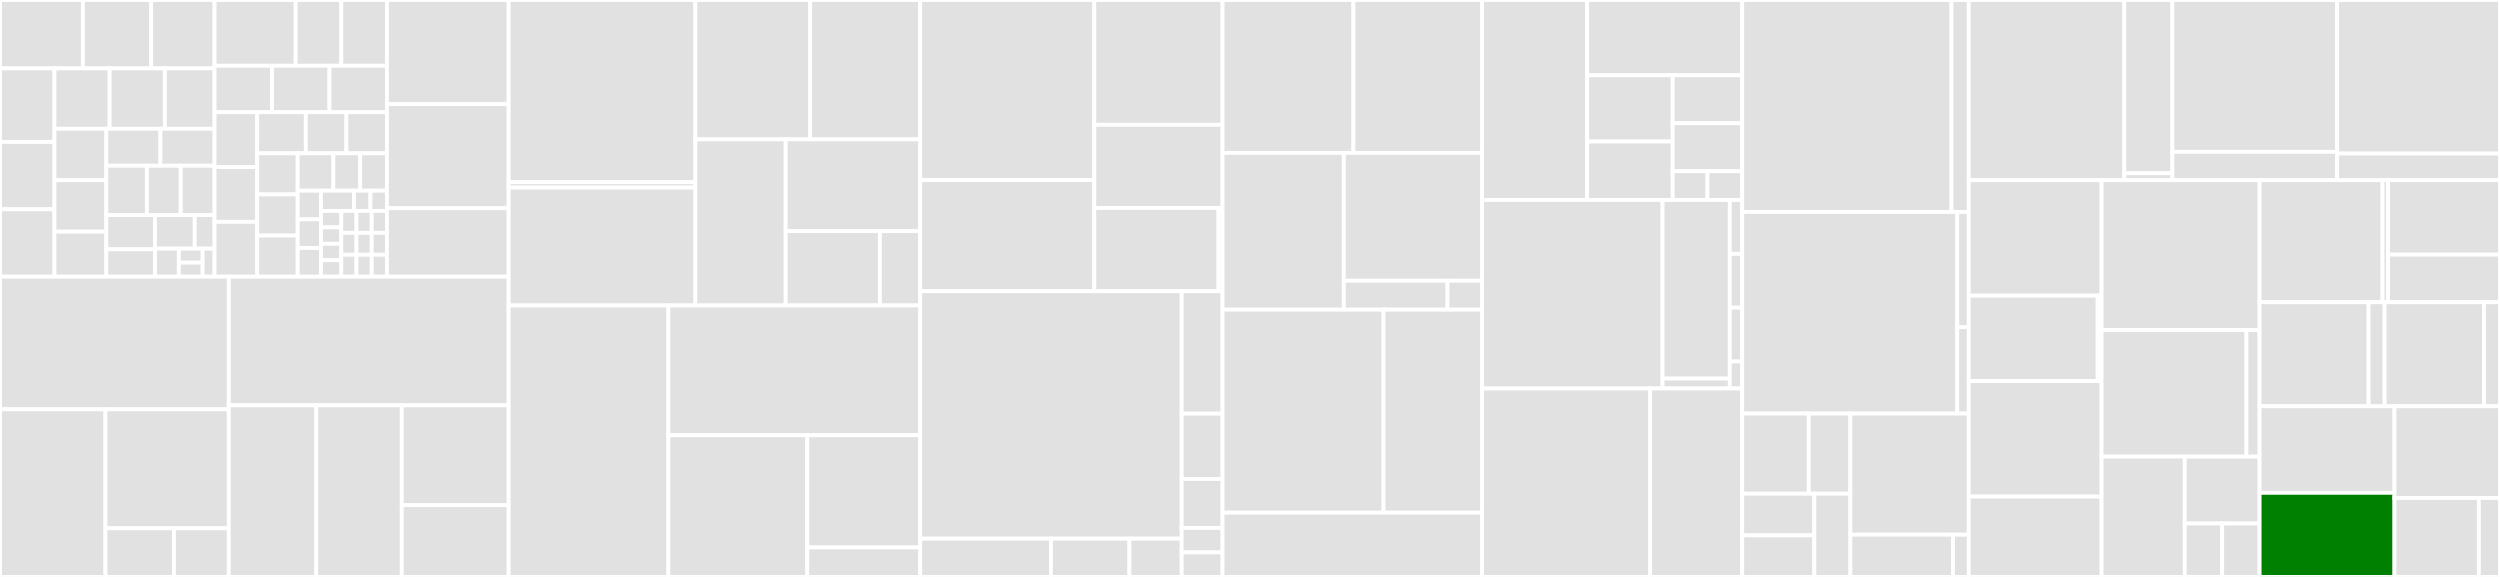 <svg baseProfile="full" width="650" height="150" viewBox="0 0 650 150" version="1.1"
xmlns="http://www.w3.org/2000/svg" xmlns:ev="http://www.w3.org/2001/xml-events"
xmlns:xlink="http://www.w3.org/1999/xlink">

<rect x="0" y="0" width="650" height="150" fill="#333333" stroke="none"/>

<style>rect.s{mask:url(#mask);}</style>
<defs>
  <pattern id="white" width="4" height="4" patternUnits="userSpaceOnUse" patternTransform="rotate(45)">
    <rect width="2" height="2" transform="translate(0,0)" fill="white"></rect>
  </pattern>
  <mask id="mask">
    <rect x="0" y="0" width="100%" height="100%" fill="url(#white)"></rect>
  </mask>
</defs>

<rect x="0" y="0" width="21.553" height="17.781" fill="#e1e1e1" stroke="white" stroke-width="1" class=" tooltipped" data-content="webdriverio/src/commands/browser/debug.js"><title>webdriverio/src/commands/browser/debug.js</title></rect>
<rect x="21.553" y="0" width="17.75" height="17.781" fill="#e1e1e1" stroke="white" stroke-width="1" class=" tooltipped" data-content="webdriverio/src/commands/browser/waitUntil.js"><title>webdriverio/src/commands/browser/waitUntil.js</title></rect>
<rect x="39.303" y="0" width="16.482" height="17.781" fill="#e1e1e1" stroke="white" stroke-width="1" class=" tooltipped" data-content="webdriverio/src/commands/browser/keys.js"><title>webdriverio/src/commands/browser/keys.js</title></rect>
<rect x="0" y="17.781" width="14.154" height="19.112" fill="#e1e1e1" stroke="white" stroke-width="1" class=" tooltipped" data-content="webdriverio/src/commands/browser/switchWindow.js"><title>webdriverio/src/commands/browser/switchWindow.js</title></rect>
<rect x="0" y="36.893" width="14.154" height="17.519" fill="#e1e1e1" stroke="white" stroke-width="1" class=" tooltipped" data-content="webdriverio/src/commands/browser/uploadFile.js"><title>webdriverio/src/commands/browser/uploadFile.js</title></rect>
<rect x="0" y="54.412" width="14.154" height="17.519" fill="#e1e1e1" stroke="white" stroke-width="1" class=" tooltipped" data-content="webdriverio/src/commands/browser/setTimeout.js"><title>webdriverio/src/commands/browser/setTimeout.js</title></rect>
<rect x="14.154" y="17.781" width="14.355" height="15.704" fill="#e1e1e1" stroke="white" stroke-width="1" class=" tooltipped" data-content="webdriverio/src/commands/browser/setWindowSize.js"><title>webdriverio/src/commands/browser/setWindowSize.js</title></rect>
<rect x="28.51" y="17.781" width="14.355" height="15.704" fill="#e1e1e1" stroke="white" stroke-width="1" class=" tooltipped" data-content="webdriverio/src/commands/browser/reloadSession.js"><title>webdriverio/src/commands/browser/reloadSession.js</title></rect>
<rect x="42.865" y="17.781" width="12.92" height="15.704" fill="#e1e1e1" stroke="white" stroke-width="1" class=" tooltipped" data-content="webdriverio/src/commands/browser/newWindow.js"><title>webdriverio/src/commands/browser/newWindow.js</title></rect>
<rect x="14.154" y="33.485" width="13.486" height="13.373" fill="#e1e1e1" stroke="white" stroke-width="1" class=" tooltipped" data-content="webdriverio/src/commands/browser/saveRecordingScreen.js"><title>webdriverio/src/commands/browser/saveRecordingScreen.js</title></rect>
<rect x="14.154" y="46.858" width="13.486" height="13.373" fill="#e1e1e1" stroke="white" stroke-width="1" class=" tooltipped" data-content="webdriverio/src/commands/browser/saveScreenshot.js"><title>webdriverio/src/commands/browser/saveScreenshot.js</title></rect>
<rect x="14.154" y="60.231" width="13.486" height="11.701" fill="#e1e1e1" stroke="white" stroke-width="1" class=" tooltipped" data-content="webdriverio/src/commands/browser/getCookies.js"><title>webdriverio/src/commands/browser/getCookies.js</title></rect>
<rect x="27.64" y="33.485" width="14.072" height="9.612" fill="#e1e1e1" stroke="white" stroke-width="1" class=" tooltipped" data-content="webdriverio/src/commands/browser/execute.js"><title>webdriverio/src/commands/browser/execute.js</title></rect>
<rect x="41.713" y="33.485" width="14.072" height="9.612" fill="#e1e1e1" stroke="white" stroke-width="1" class=" tooltipped" data-content="webdriverio/src/commands/browser/executeAsync.js"><title>webdriverio/src/commands/browser/executeAsync.js</title></rect>
<rect x="27.64" y="43.096" width="10.554" height="12.816" fill="#e1e1e1" stroke="white" stroke-width="1" class=" tooltipped" data-content="webdriverio/src/commands/browser/deleteCookies.js"><title>webdriverio/src/commands/browser/deleteCookies.js</title></rect>
<rect x="38.195" y="43.096" width="8.795" height="12.816" fill="#e1e1e1" stroke="white" stroke-width="1" class=" tooltipped" data-content="webdriverio/src/commands/browser/url.js"><title>webdriverio/src/commands/browser/url.js</title></rect>
<rect x="46.99" y="43.096" width="8.795" height="12.816" fill="#e1e1e1" stroke="white" stroke-width="1" class=" tooltipped" data-content="webdriverio/src/commands/browser/react$$.js"><title>webdriverio/src/commands/browser/react$$.js</title></rect>
<rect x="27.64" y="55.912" width="12.665" height="8.9" fill="#e1e1e1" stroke="white" stroke-width="1" class=" tooltipped" data-content="webdriverio/src/commands/browser/react$.js"><title>webdriverio/src/commands/browser/react$.js</title></rect>
<rect x="27.64" y="64.812" width="12.665" height="7.12" fill="#e1e1e1" stroke="white" stroke-width="1" class=" tooltipped" data-content="webdriverio/src/commands/browser/setCookies.js"><title>webdriverio/src/commands/browser/setCookies.js</title></rect>
<rect x="40.305" y="55.912" width="10.32" height="8.738" fill="#e1e1e1" stroke="white" stroke-width="1" class=" tooltipped" data-content="webdriverio/src/commands/browser/getWindowSize.js"><title>webdriverio/src/commands/browser/getWindowSize.js</title></rect>
<rect x="50.625" y="55.912" width="5.16" height="8.738" fill="#e1e1e1" stroke="white" stroke-width="1" class=" tooltipped" data-content="webdriverio/src/commands/browser/$$.js"><title>webdriverio/src/commands/browser/$$.js</title></rect>
<rect x="40.305" y="64.65" width="6.192" height="7.282" fill="#e1e1e1" stroke="white" stroke-width="1" class=" tooltipped" data-content="webdriverio/src/commands/browser/$.js"><title>webdriverio/src/commands/browser/$.js</title></rect>
<rect x="46.497" y="64.65" width="6.192" height="3.641" fill="#e1e1e1" stroke="white" stroke-width="1" class=" tooltipped" data-content="webdriverio/src/commands/browser/pause.js"><title>webdriverio/src/commands/browser/pause.js</title></rect>
<rect x="46.497" y="68.291" width="6.192" height="3.641" fill="#e1e1e1" stroke="white" stroke-width="1" class=" tooltipped" data-content="webdriverio/src/commands/browser/call.js"><title>webdriverio/src/commands/browser/call.js</title></rect>
<rect x="52.689" y="64.65" width="3.096" height="7.282" fill="#e1e1e1" stroke="white" stroke-width="1" class=" tooltipped" data-content="webdriverio/src/commands/browser/touchAction.js"><title>webdriverio/src/commands/browser/touchAction.js</title></rect>
<rect x="55.785" y="0" width="21.09" height="17.103" fill="#e1e1e1" stroke="white" stroke-width="1" class=" tooltipped" data-content="webdriverio/src/commands/element/dragAndDrop.js"><title>webdriverio/src/commands/element/dragAndDrop.js</title></rect>
<rect x="76.875" y="0" width="11.863" height="17.103" fill="#e1e1e1" stroke="white" stroke-width="1" class=" tooltipped" data-content="webdriverio/src/commands/element/getLocation.js"><title>webdriverio/src/commands/element/getLocation.js</title></rect>
<rect x="88.738" y="0" width="11.863" height="17.103" fill="#e1e1e1" stroke="white" stroke-width="1" class=" tooltipped" data-content="webdriverio/src/commands/element/waitForEnabled.js"><title>webdriverio/src/commands/element/waitForEnabled.js</title></rect>
<rect x="55.785" y="17.103" width="14.939" height="12.072" fill="#e1e1e1" stroke="white" stroke-width="1" class=" tooltipped" data-content="webdriverio/src/commands/element/selectByVisibleText.js"><title>webdriverio/src/commands/element/selectByVisibleText.js</title></rect>
<rect x="70.724" y="17.103" width="14.939" height="12.072" fill="#e1e1e1" stroke="white" stroke-width="1" class=" tooltipped" data-content="webdriverio/src/commands/element/selectByIndex.js"><title>webdriverio/src/commands/element/selectByIndex.js</title></rect>
<rect x="85.662" y="17.103" width="14.939" height="12.072" fill="#e1e1e1" stroke="white" stroke-width="1" class=" tooltipped" data-content="webdriverio/src/commands/element/saveScreenshot.js"><title>webdriverio/src/commands/element/saveScreenshot.js</title></rect>
<rect x="55.785" y="29.175" width="11.072" height="14.252" fill="#e1e1e1" stroke="white" stroke-width="1" class=" tooltipped" data-content="webdriverio/src/commands/element/getSize.js"><title>webdriverio/src/commands/element/getSize.js</title></rect>
<rect x="55.785" y="43.427" width="11.072" height="14.252" fill="#e1e1e1" stroke="white" stroke-width="1" class=" tooltipped" data-content="webdriverio/src/commands/element/moveTo.js"><title>webdriverio/src/commands/element/moveTo.js</title></rect>
<rect x="55.785" y="57.68" width="11.072" height="14.252" fill="#e1e1e1" stroke="white" stroke-width="1" class=" tooltipped" data-content="webdriverio/src/commands/element/isDisplayed.js"><title>webdriverio/src/commands/element/isDisplayed.js</title></rect>
<rect x="66.857" y="29.175" width="12.654" height="10.689" fill="#e1e1e1" stroke="white" stroke-width="1" class=" tooltipped" data-content="webdriverio/src/commands/element/waitForExist.js"><title>webdriverio/src/commands/element/waitForExist.js</title></rect>
<rect x="79.511" y="29.175" width="10.545" height="10.689" fill="#e1e1e1" stroke="white" stroke-width="1" class=" tooltipped" data-content="webdriverio/src/commands/element/doubleClick.js"><title>webdriverio/src/commands/element/doubleClick.js</title></rect>
<rect x="90.056" y="29.175" width="10.545" height="10.689" fill="#e1e1e1" stroke="white" stroke-width="1" class=" tooltipped" data-content="webdriverio/src/commands/element/waitForDisplayed.js"><title>webdriverio/src/commands/element/waitForDisplayed.js</title></rect>
<rect x="66.857" y="39.864" width="10.545" height="10.689" fill="#e1e1e1" stroke="white" stroke-width="1" class=" tooltipped" data-content="webdriverio/src/commands/element/addValue.js"><title>webdriverio/src/commands/element/addValue.js</title></rect>
<rect x="66.857" y="50.553" width="10.545" height="10.689" fill="#e1e1e1" stroke="white" stroke-width="1" class=" tooltipped" data-content="webdriverio/src/commands/element/react$$.js"><title>webdriverio/src/commands/element/react$$.js</title></rect>
<rect x="66.857" y="61.243" width="10.545" height="10.689" fill="#e1e1e1" stroke="white" stroke-width="1" class=" tooltipped" data-content="webdriverio/src/commands/element/react$.js"><title>webdriverio/src/commands/element/react$.js</title></rect>
<rect x="77.402" y="39.864" width="9.28" height="9.717" fill="#e1e1e1" stroke="white" stroke-width="1" class=" tooltipped" data-content="webdriverio/src/commands/element/selectByAttribute.js"><title>webdriverio/src/commands/element/selectByAttribute.js</title></rect>
<rect x="86.682" y="39.864" width="6.96" height="9.717" fill="#e1e1e1" stroke="white" stroke-width="1" class=" tooltipped" data-content="webdriverio/src/commands/element/getValue.js"><title>webdriverio/src/commands/element/getValue.js</title></rect>
<rect x="93.641" y="39.864" width="6.96" height="9.717" fill="#e1e1e1" stroke="white" stroke-width="1" class=" tooltipped" data-content="webdriverio/src/commands/element/getProperty.js"><title>webdriverio/src/commands/element/getProperty.js</title></rect>
<rect x="77.402" y="49.582" width="6.052" height="7.45" fill="#e1e1e1" stroke="white" stroke-width="1" class=" tooltipped" data-content="webdriverio/src/commands/element/$$.js"><title>webdriverio/src/commands/element/$$.js</title></rect>
<rect x="77.402" y="57.032" width="6.052" height="7.45" fill="#e1e1e1" stroke="white" stroke-width="1" class=" tooltipped" data-content="webdriverio/src/commands/element/setValue.js"><title>webdriverio/src/commands/element/setValue.js</title></rect>
<rect x="77.402" y="64.482" width="6.052" height="7.45" fill="#e1e1e1" stroke="white" stroke-width="1" class=" tooltipped" data-content="webdriverio/src/commands/element/$.js"><title>webdriverio/src/commands/element/$.js</title></rect>
<rect x="83.454" y="49.582" width="8.574" height="5.259" fill="#e1e1e1" stroke="white" stroke-width="1" class=" tooltipped" data-content="webdriverio/src/commands/element/getCSSProperty.js"><title>webdriverio/src/commands/element/getCSSProperty.js</title></rect>
<rect x="92.028" y="49.582" width="4.287" height="5.259" fill="#e1e1e1" stroke="white" stroke-width="1" class=" tooltipped" data-content="webdriverio/src/commands/element/isEnabled.js"><title>webdriverio/src/commands/element/isEnabled.js</title></rect>
<rect x="96.314" y="49.582" width="4.287" height="5.259" fill="#e1e1e1" stroke="white" stroke-width="1" class=" tooltipped" data-content="webdriverio/src/commands/element/clearValue.js"><title>webdriverio/src/commands/element/clearValue.js</title></rect>
<rect x="83.454" y="54.841" width="5.276" height="4.273" fill="#e1e1e1" stroke="white" stroke-width="1" class=" tooltipped" data-content="webdriverio/src/commands/element/shadow$.js"><title>webdriverio/src/commands/element/shadow$.js</title></rect>
<rect x="83.454" y="59.113" width="5.276" height="4.273" fill="#e1e1e1" stroke="white" stroke-width="1" class=" tooltipped" data-content="webdriverio/src/commands/element/shadow$$.js"><title>webdriverio/src/commands/element/shadow$$.js</title></rect>
<rect x="83.454" y="63.386" width="5.276" height="4.273" fill="#e1e1e1" stroke="white" stroke-width="1" class=" tooltipped" data-content="webdriverio/src/commands/element/getAttribute.js"><title>webdriverio/src/commands/element/getAttribute.js</title></rect>
<rect x="83.454" y="67.659" width="5.276" height="4.273" fill="#e1e1e1" stroke="white" stroke-width="1" class=" tooltipped" data-content="webdriverio/src/commands/element/isSelected.js"><title>webdriverio/src/commands/element/isSelected.js</title></rect>
<rect x="88.73" y="54.841" width="3.957" height="5.697" fill="#e1e1e1" stroke="white" stroke-width="1" class=" tooltipped" data-content="webdriverio/src/commands/element/isDisplayedInViewport.js"><title>webdriverio/src/commands/element/isDisplayedInViewport.js</title></rect>
<rect x="92.687" y="54.841" width="3.957" height="5.697" fill="#e1e1e1" stroke="white" stroke-width="1" class=" tooltipped" data-content="webdriverio/src/commands/element/getHTML.js"><title>webdriverio/src/commands/element/getHTML.js</title></rect>
<rect x="96.644" y="54.841" width="3.957" height="5.697" fill="#e1e1e1" stroke="white" stroke-width="1" class=" tooltipped" data-content="webdriverio/src/commands/element/touchAction.js"><title>webdriverio/src/commands/element/touchAction.js</title></rect>
<rect x="88.73" y="60.538" width="3.957" height="5.697" fill="#e1e1e1" stroke="white" stroke-width="1" class=" tooltipped" data-content="webdriverio/src/commands/element/scrollIntoView.js"><title>webdriverio/src/commands/element/scrollIntoView.js</title></rect>
<rect x="88.73" y="66.235" width="3.957" height="5.697" fill="#e1e1e1" stroke="white" stroke-width="1" class=" tooltipped" data-content="webdriverio/src/commands/element/isFocused.js"><title>webdriverio/src/commands/element/isFocused.js</title></rect>
<rect x="92.687" y="60.538" width="3.957" height="5.697" fill="#e1e1e1" stroke="white" stroke-width="1" class=" tooltipped" data-content="webdriverio/src/commands/element/getTagName.js"><title>webdriverio/src/commands/element/getTagName.js</title></rect>
<rect x="96.644" y="60.538" width="3.957" height="5.697" fill="#e1e1e1" stroke="white" stroke-width="1" class=" tooltipped" data-content="webdriverio/src/commands/element/getText.js"><title>webdriverio/src/commands/element/getText.js</title></rect>
<rect x="92.687" y="66.235" width="3.957" height="5.697" fill="#e1e1e1" stroke="white" stroke-width="1" class=" tooltipped" data-content="webdriverio/src/commands/element/click.js"><title>webdriverio/src/commands/element/click.js</title></rect>
<rect x="96.644" y="66.235" width="3.957" height="5.697" fill="#e1e1e1" stroke="white" stroke-width="1" class=" tooltipped" data-content="webdriverio/src/commands/element/isExisting.js"><title>webdriverio/src/commands/element/isExisting.js</title></rect>
<rect x="100.601" y="0" width="31.653" height="27.063" fill="#e1e1e1" stroke="white" stroke-width="1" class=" tooltipped" data-content="webdriverio/src/commands/element.js"><title>webdriverio/src/commands/element.js</title></rect>
<rect x="100.601" y="27.063" width="31.653" height="27.063" fill="#e1e1e1" stroke="white" stroke-width="1" class=" tooltipped" data-content="webdriverio/src/commands/constant.js"><title>webdriverio/src/commands/constant.js</title></rect>
<rect x="100.601" y="54.127" width="31.653" height="17.805" fill="#e1e1e1" stroke="white" stroke-width="1" class=" tooltipped" data-content="webdriverio/src/commands/browser.js"><title>webdriverio/src/commands/browser.js</title></rect>
<rect x="0" y="71.932" width="59.486" height="34.486" fill="#e1e1e1" stroke="white" stroke-width="1" class=" tooltipped" data-content="webdriverio/src/utils/findStrategy.js"><title>webdriverio/src/utils/findStrategy.js</title></rect>
<rect x="0" y="106.418" width="27.415" height="43.582" fill="#e1e1e1" stroke="white" stroke-width="1" class=" tooltipped" data-content="webdriverio/src/utils/Timer.js"><title>webdriverio/src/utils/Timer.js</title></rect>
<rect x="27.415" y="106.418" width="32.07" height="30.929" fill="#e1e1e1" stroke="white" stroke-width="1" class=" tooltipped" data-content="webdriverio/src/utils/getElementObject.js"><title>webdriverio/src/utils/getElementObject.js</title></rect>
<rect x="27.415" y="137.347" width="17.817" height="12.653" fill="#e1e1e1" stroke="white" stroke-width="1" class=" tooltipped" data-content="webdriverio/src/utils/refetchElement.js"><title>webdriverio/src/utils/refetchElement.js</title></rect>
<rect x="45.232" y="137.347" width="14.254" height="12.653" fill="#e1e1e1" stroke="white" stroke-width="1" class=" tooltipped" data-content="webdriverio/src/utils/implicitWait.js"><title>webdriverio/src/utils/implicitWait.js</title></rect>
<rect x="59.486" y="71.932" width="72.769" height="33.458" fill="#e1e1e1" stroke="white" stroke-width="1" class=" tooltipped" data-content="webdriverio/src/utils.js"><title>webdriverio/src/utils.js</title></rect>
<rect x="59.486" y="105.39" width="22.74" height="44.61" fill="#e1e1e1" stroke="white" stroke-width="1" class=" tooltipped" data-content="webdriverio/src/constants.js"><title>webdriverio/src/constants.js</title></rect>
<rect x="82.226" y="105.39" width="22.235" height="44.61" fill="#e1e1e1" stroke="white" stroke-width="1" class=" tooltipped" data-content="webdriverio/src/index.js"><title>webdriverio/src/index.js</title></rect>
<rect x="104.461" y="105.39" width="27.794" height="25.955" fill="#e1e1e1" stroke="white" stroke-width="1" class=" tooltipped" data-content="webdriverio/src/multiremote.js"><title>webdriverio/src/multiremote.js</title></rect>
<rect x="104.461" y="131.345" width="27.794" height="18.655" fill="#e1e1e1" stroke="white" stroke-width="1" class=" tooltipped" data-content="webdriverio/src/middlewares.js"><title>webdriverio/src/middlewares.js</title></rect>
<rect x="132.254" y="0" width="48.536" height="47.376" fill="#e1e1e1" stroke="white" stroke-width="1" class=" tooltipped" data-content="wdio-devtools-service/src/gatherer/trace.js"><title>wdio-devtools-service/src/gatherer/trace.js</title></rect>
<rect x="132.254" y="47.376" width="48.536" height="1.393" fill="#e1e1e1" stroke="white" stroke-width="1" class=" tooltipped" data-content="wdio-devtools-service/src/gatherer/devtools.js"><title>wdio-devtools-service/src/gatherer/devtools.js</title></rect>
<rect x="132.254" y="48.769" width="48.536" height="30.655" fill="#e1e1e1" stroke="white" stroke-width="1" class=" tooltipped" data-content="wdio-devtools-service/src/index.js"><title>wdio-devtools-service/src/index.js</title></rect>
<rect x="180.79" y="0" width="29.857" height="36.242" fill="#e1e1e1" stroke="white" stroke-width="1" class=" tooltipped" data-content="wdio-devtools-service/src/commands.js"><title>wdio-devtools-service/src/commands.js</title></rect>
<rect x="210.647" y="0" width="28.613" height="36.242" fill="#e1e1e1" stroke="white" stroke-width="1" class=" tooltipped" data-content="wdio-devtools-service/src/handler/network.js"><title>wdio-devtools-service/src/handler/network.js</title></rect>
<rect x="180.79" y="36.242" width="23.492" height="43.182" fill="#e1e1e1" stroke="white" stroke-width="1" class=" tooltipped" data-content="wdio-devtools-service/src/utils.js"><title>wdio-devtools-service/src/utils.js</title></rect>
<rect x="204.283" y="36.242" width="34.978" height="23.847" fill="#e1e1e1" stroke="white" stroke-width="1" class=" tooltipped" data-content="wdio-devtools-service/src/auditor.js"><title>wdio-devtools-service/src/auditor.js</title></rect>
<rect x="204.283" y="60.089" width="24.484" height="19.335" fill="#e1e1e1" stroke="white" stroke-width="1" class=" tooltipped" data-content="wdio-devtools-service/src/driver.js"><title>wdio-devtools-service/src/driver.js</title></rect>
<rect x="228.767" y="60.089" width="10.493" height="19.335" fill="#e1e1e1" stroke="white" stroke-width="1" class=" tooltipped" data-content="wdio-devtools-service/src/constants.js"><title>wdio-devtools-service/src/constants.js</title></rect>
<rect x="132.254" y="79.424" width="41.525" height="70.576" fill="#e1e1e1" stroke="white" stroke-width="1" class=" tooltipped" data-content="wdio-cli/src/launcher.js"><title>wdio-cli/src/launcher.js</title></rect>
<rect x="173.779" y="79.424" width="65.481" height="33.739" fill="#e1e1e1" stroke="white" stroke-width="1" class=" tooltipped" data-content="wdio-cli/src/interface.js"><title>wdio-cli/src/interface.js</title></rect>
<rect x="173.779" y="113.163" width="36.106" height="36.837" fill="#e1e1e1" stroke="white" stroke-width="1" class=" tooltipped" data-content="wdio-cli/src/utils.js"><title>wdio-cli/src/utils.js</title></rect>
<rect x="209.885" y="113.163" width="29.375" height="29.163" fill="#e1e1e1" stroke="white" stroke-width="1" class=" tooltipped" data-content="wdio-cli/src/watcher.js"><title>wdio-cli/src/watcher.js</title></rect>
<rect x="209.885" y="142.326" width="29.375" height="7.674" fill="#e1e1e1" stroke="white" stroke-width="1" class=" tooltipped" data-content="wdio-cli/src/commands/repl.js"><title>wdio-cli/src/commands/repl.js</title></rect>
<rect x="239.26" y="0" width="45.255" height="46.825" fill="#e1e1e1" stroke="white" stroke-width="1" class=" tooltipped" data-content="webdriver/src/utils.js"><title>webdriver/src/utils.js</title></rect>
<rect x="239.26" y="46.825" width="45.255" height="28.892" fill="#e1e1e1" stroke="white" stroke-width="1" class=" tooltipped" data-content="webdriver/src/monad.js"><title>webdriver/src/monad.js</title></rect>
<rect x="284.515" y="0" width="33.346" height="32.45" fill="#e1e1e1" stroke="white" stroke-width="1" class=" tooltipped" data-content="webdriver/src/request.js"><title>webdriver/src/request.js</title></rect>
<rect x="284.515" y="32.45" width="33.346" height="21.633" fill="#e1e1e1" stroke="white" stroke-width="1" class=" tooltipped" data-content="webdriver/src/index.js"><title>webdriver/src/index.js</title></rect>
<rect x="284.515" y="54.084" width="32.304" height="21.633" fill="#e1e1e1" stroke="white" stroke-width="1" class=" tooltipped" data-content="webdriver/src/command.js"><title>webdriver/src/command.js</title></rect>
<rect x="316.819" y="54.084" width="1.042" height="21.633" fill="#e1e1e1" stroke="white" stroke-width="1" class=" tooltipped" data-content="webdriver/src/constants.js"><title>webdriver/src/constants.js</title></rect>
<rect x="239.26" y="75.717" width="67.979" height="64.334" fill="#e1e1e1" stroke="white" stroke-width="1" class=" tooltipped" data-content="wdio-allure-reporter/src/index.js"><title>wdio-allure-reporter/src/index.js</title></rect>
<rect x="239.26" y="140.051" width="33.99" height="9.949" fill="#e1e1e1" stroke="white" stroke-width="1" class=" tooltipped" data-content="wdio-allure-reporter/src/utils.js"><title>wdio-allure-reporter/src/utils.js</title></rect>
<rect x="273.25" y="140.051" width="20.394" height="9.949" fill="#e1e1e1" stroke="white" stroke-width="1" class=" tooltipped" data-content="wdio-allure-reporter/src/constants.js"><title>wdio-allure-reporter/src/constants.js</title></rect>
<rect x="293.644" y="140.051" width="13.596" height="9.949" fill="#e1e1e1" stroke="white" stroke-width="1" class=" tooltipped" data-content="wdio-allure-reporter/src/compoundError.js"><title>wdio-allure-reporter/src/compoundError.js</title></rect>
<rect x="307.239" y="75.717" width="10.622" height="31.836" fill="#e1e1e1" stroke="white" stroke-width="1" class=" tooltipped" data-content="wdio-allure-reporter/tests/__fixtures__/cucumber.js"><title>wdio-allure-reporter/tests/__fixtures__/cucumber.js</title></rect>
<rect x="307.239" y="107.553" width="10.622" height="16.979" fill="#e1e1e1" stroke="white" stroke-width="1" class=" tooltipped" data-content="wdio-allure-reporter/tests/__fixtures__/testState.js"><title>wdio-allure-reporter/tests/__fixtures__/testState.js</title></rect>
<rect x="307.239" y="124.532" width="10.622" height="12.734" fill="#e1e1e1" stroke="white" stroke-width="1" class=" tooltipped" data-content="wdio-allure-reporter/tests/__fixtures__/command.js"><title>wdio-allure-reporter/tests/__fixtures__/command.js</title></rect>
<rect x="307.239" y="137.266" width="10.622" height="6.367" fill="#e1e1e1" stroke="white" stroke-width="1" class=" tooltipped" data-content="wdio-allure-reporter/tests/__fixtures__/runner.js"><title>wdio-allure-reporter/tests/__fixtures__/runner.js</title></rect>
<rect x="307.239" y="143.633" width="10.622" height="6.367" fill="#e1e1e1" stroke="white" stroke-width="1" class=" tooltipped" data-content="wdio-allure-reporter/tests/__fixtures__/suite.js"><title>wdio-allure-reporter/tests/__fixtures__/suite.js</title></rect>
<rect x="317.861" y="0" width="34.023" height="39.755" fill="#e1e1e1" stroke="white" stroke-width="1" class=" tooltipped" data-content="wdio-cucumber-framework/src/reporter.js"><title>wdio-cucumber-framework/src/reporter.js</title></rect>
<rect x="351.885" y="0" width="33.456" height="39.755" fill="#e1e1e1" stroke="white" stroke-width="1" class=" tooltipped" data-content="wdio-cucumber-framework/src/cucumberEventListener.js"><title>wdio-cucumber-framework/src/cucumberEventListener.js</title></rect>
<rect x="317.861" y="39.755" width="31.527" height="40.757" fill="#e1e1e1" stroke="white" stroke-width="1" class=" tooltipped" data-content="wdio-cucumber-framework/src/index.js"><title>wdio-cucumber-framework/src/index.js</title></rect>
<rect x="349.389" y="39.755" width="35.952" height="33.233" fill="#e1e1e1" stroke="white" stroke-width="1" class=" tooltipped" data-content="wdio-cucumber-framework/src/utils.js"><title>wdio-cucumber-framework/src/utils.js</title></rect>
<rect x="349.389" y="72.988" width="26.964" height="7.524" fill="#e1e1e1" stroke="white" stroke-width="1" class=" tooltipped" data-content="wdio-cucumber-framework/src/hookRunner.js"><title>wdio-cucumber-framework/src/hookRunner.js</title></rect>
<rect x="376.353" y="72.988" width="8.988" height="7.524" fill="#e1e1e1" stroke="white" stroke-width="1" class=" tooltipped" data-content="wdio-cucumber-framework/src/constants.js"><title>wdio-cucumber-framework/src/constants.js</title></rect>
<rect x="317.861" y="80.512" width="41.855" height="52.784" fill="#e1e1e1" stroke="white" stroke-width="1" class=" tooltipped" data-content="wdio-runner/src/index.js"><title>wdio-runner/src/index.js</title></rect>
<rect x="359.716" y="80.512" width="25.625" height="52.784" fill="#e1e1e1" stroke="white" stroke-width="1" class=" tooltipped" data-content="wdio-runner/src/reporter.js"><title>wdio-runner/src/reporter.js</title></rect>
<rect x="317.861" y="133.296" width="67.48" height="16.704" fill="#e1e1e1" stroke="white" stroke-width="1" class=" tooltipped" data-content="wdio-runner/src/utils.js"><title>wdio-runner/src/utils.js</title></rect>
<rect x="385.341" y="0" width="27.312" height="52.0" fill="#e1e1e1" stroke="white" stroke-width="1" class=" tooltipped" data-content="wdio-local-runner/src/worker.js"><title>wdio-local-runner/src/worker.js</title></rect>
<rect x="412.653" y="0" width="40.318" height="19.57" fill="#e1e1e1" stroke="white" stroke-width="1" class=" tooltipped" data-content="wdio-local-runner/src/index.js"><title>wdio-local-runner/src/index.js</title></rect>
<rect x="412.653" y="19.57" width="22.244" height="17.228" fill="#e1e1e1" stroke="white" stroke-width="1" class=" tooltipped" data-content="wdio-local-runner/src/repl.js"><title>wdio-local-runner/src/repl.js</title></rect>
<rect x="412.653" y="36.798" width="22.244" height="15.202" fill="#e1e1e1" stroke="white" stroke-width="1" class=" tooltipped" data-content="wdio-local-runner/src/replQueue.js"><title>wdio-local-runner/src/replQueue.js</title></rect>
<rect x="434.898" y="19.57" width="18.074" height="12.473" fill="#e1e1e1" stroke="white" stroke-width="1" class=" tooltipped" data-content="wdio-local-runner/src/transformStream.js"><title>wdio-local-runner/src/transformStream.js</title></rect>
<rect x="434.898" y="32.043" width="18.074" height="12.473" fill="#e1e1e1" stroke="white" stroke-width="1" class=" tooltipped" data-content="wdio-local-runner/src/stdStream.js"><title>wdio-local-runner/src/stdStream.js</title></rect>
<rect x="434.898" y="44.516" width="9.037" height="7.484" fill="#e1e1e1" stroke="white" stroke-width="1" class=" tooltipped" data-content="wdio-local-runner/src/utils.js"><title>wdio-local-runner/src/utils.js</title></rect>
<rect x="443.934" y="44.516" width="9.037" height="7.484" fill="#e1e1e1" stroke="white" stroke-width="1" class=" tooltipped" data-content="wdio-local-runner/src/constants.js"><title>wdio-local-runner/src/constants.js</title></rect>
<rect x="385.341" y="52.0" width="46.927" height="49.0" fill="#e1e1e1" stroke="white" stroke-width="1" class=" tooltipped" data-content="wdio-config/src/lib/ConfigParser.js"><title>wdio-config/src/lib/ConfigParser.js</title></rect>
<rect x="432.268" y="52.0" width="17.483" height="46.421" fill="#e1e1e1" stroke="white" stroke-width="1" class=" tooltipped" data-content="wdio-config/src/utils.js"><title>wdio-config/src/utils.js</title></rect>
<rect x="432.268" y="98.421" width="17.483" height="2.579" fill="#e1e1e1" stroke="white" stroke-width="1" class=" tooltipped" data-content="wdio-config/src/constants.js"><title>wdio-config/src/constants.js</title></rect>
<rect x="449.751" y="52.0" width="3.22" height="14" fill="#e1e1e1" stroke="white" stroke-width="1" class=" tooltipped" data-content="wdio-config/tests/__fixtures__/wdio.conf.js"><title>wdio-config/tests/__fixtures__/wdio.conf.js</title></rect>
<rect x="449.751" y="66" width="3.22" height="14" fill="#e1e1e1" stroke="white" stroke-width="1" class=" tooltipped" data-content="wdio-config/tests/__fixtures__/wdio.conf.rdc.js"><title>wdio-config/tests/__fixtures__/wdio.conf.rdc.js</title></rect>
<rect x="449.751" y="80" width="3.22" height="14" fill="#e1e1e1" stroke="white" stroke-width="1" class=" tooltipped" data-content="wdio-config/tests/__fixtures__/wdio.conf.multiremote.rdc.js"><title>wdio-config/tests/__fixtures__/wdio.conf.multiremote.rdc.js</title></rect>
<rect x="449.751" y="94" width="3.22" height="7" fill="#e1e1e1" stroke="white" stroke-width="1" class=" tooltipped" data-content="wdio-config/tests/__fixtures__/wdio.local.conf.js"><title>wdio-config/tests/__fixtures__/wdio.local.conf.js</title></rect>
<rect x="385.341" y="101.0" width="43.706" height="49.0" fill="#e1e1e1" stroke="white" stroke-width="1" class=" tooltipped" data-content="wdio-jasmine-framework/src/index.js"><title>wdio-jasmine-framework/src/index.js</title></rect>
<rect x="429.048" y="101.0" width="23.924" height="49.0" fill="#e1e1e1" stroke="white" stroke-width="1" class=" tooltipped" data-content="wdio-jasmine-framework/src/reporter.js"><title>wdio-jasmine-framework/src/reporter.js</title></rect>
<rect x="452.971" y="0" width="54.413" height="55.102" fill="#e1e1e1" stroke="white" stroke-width="1" class=" tooltipped" data-content="wdio-spec-reporter/src/index.js"><title>wdio-spec-reporter/src/index.js</title></rect>
<rect x="507.384" y="0" width="4.5" height="55.102" fill="#e1e1e1" stroke="white" stroke-width="1" class=" tooltipped" data-content="wdio-spec-reporter/tests/__fixtures__/testdata.js"><title>wdio-spec-reporter/tests/__fixtures__/testdata.js</title></rect>
<rect x="452.971" y="55.102" width="55.903" height="52.423" fill="#e1e1e1" stroke="white" stroke-width="1" class=" tooltipped" data-content="wdio-mocha-framework/src/index.js"><title>wdio-mocha-framework/src/index.js</title></rect>
<rect x="508.874" y="55.102" width="3.01" height="29.956" fill="#e1e1e1" stroke="white" stroke-width="1" class=" tooltipped" data-content="wdio-mocha-framework/src/utils.js"><title>wdio-mocha-framework/src/utils.js</title></rect>
<rect x="508.874" y="85.058" width="3.01" height="22.467" fill="#e1e1e1" stroke="white" stroke-width="1" class=" tooltipped" data-content="wdio-mocha-framework/src/constants.js"><title>wdio-mocha-framework/src/constants.js</title></rect>
<rect x="452.971" y="107.526" width="17.311" height="20.837" fill="#e1e1e1" stroke="white" stroke-width="1" class=" tooltipped" data-content="wdio-reporter/src/stats/test.js"><title>wdio-reporter/src/stats/test.js</title></rect>
<rect x="470.282" y="107.526" width="10.819" height="20.837" fill="#e1e1e1" stroke="white" stroke-width="1" class=" tooltipped" data-content="wdio-reporter/src/stats/hook.js"><title>wdio-reporter/src/stats/hook.js</title></rect>
<rect x="452.971" y="128.362" width="18.753" height="10.819" fill="#e1e1e1" stroke="white" stroke-width="1" class=" tooltipped" data-content="wdio-reporter/src/stats/runner.js"><title>wdio-reporter/src/stats/runner.js</title></rect>
<rect x="452.971" y="139.181" width="18.753" height="10.819" fill="#e1e1e1" stroke="white" stroke-width="1" class=" tooltipped" data-content="wdio-reporter/src/stats/runnable.js"><title>wdio-reporter/src/stats/runnable.js</title></rect>
<rect x="471.724" y="128.362" width="9.377" height="21.638" fill="#e1e1e1" stroke="white" stroke-width="1" class=" tooltipped" data-content="wdio-reporter/src/stats/suite.js"><title>wdio-reporter/src/stats/suite.js</title></rect>
<rect x="481.101" y="107.526" width="30.784" height="31.49" fill="#e1e1e1" stroke="white" stroke-width="1" class=" tooltipped" data-content="wdio-reporter/src/index.js"><title>wdio-reporter/src/index.js</title></rect>
<rect x="481.101" y="139.015" width="26.679" height="10.985" fill="#e1e1e1" stroke="white" stroke-width="1" class=" tooltipped" data-content="wdio-reporter/src/utils.js"><title>wdio-reporter/src/utils.js</title></rect>
<rect x="507.78" y="139.015" width="4.104" height="10.985" fill="#e1e1e1" stroke="white" stroke-width="1" class=" tooltipped" data-content="wdio-reporter/src/constants.js"><title>wdio-reporter/src/constants.js</title></rect>
<rect x="511.884" y="0" width="40.424" height="46.844" fill="#e1e1e1" stroke="white" stroke-width="1" class=" tooltipped" data-content="wdio-sauce-service/src/service.js"><title>wdio-sauce-service/src/service.js</title></rect>
<rect x="552.308" y="0" width="12.512" height="45.043" fill="#e1e1e1" stroke="white" stroke-width="1" class=" tooltipped" data-content="wdio-sauce-service/src/launcher.js"><title>wdio-sauce-service/src/launcher.js</title></rect>
<rect x="552.308" y="45.043" width="12.512" height="1.802" fill="#e1e1e1" stroke="white" stroke-width="1" class=" tooltipped" data-content="wdio-sauce-service/src/index.js"><title>wdio-sauce-service/src/index.js</title></rect>
<rect x="564.821" y="0" width="42.83" height="39.476" fill="#e1e1e1" stroke="white" stroke-width="1" class=" tooltipped" data-content="wdio-crossbrowsertesting-service/src/service.js"><title>wdio-crossbrowsertesting-service/src/service.js</title></rect>
<rect x="564.821" y="39.476" width="42.83" height="7.369" fill="#e1e1e1" stroke="white" stroke-width="1" class=" tooltipped" data-content="wdio-crossbrowsertesting-service/src/launcher.js"><title>wdio-crossbrowsertesting-service/src/launcher.js</title></rect>
<rect x="607.651" y="0" width="42.349" height="39.924" fill="#e1e1e1" stroke="white" stroke-width="1" class=" tooltipped" data-content="wdio-testingbot-service/src/service.js"><title>wdio-testingbot-service/src/service.js</title></rect>
<rect x="607.651" y="39.924" width="42.349" height="6.92" fill="#e1e1e1" stroke="white" stroke-width="1" class=" tooltipped" data-content="wdio-testingbot-service/src/launcher.js"><title>wdio-testingbot-service/src/launcher.js</title></rect>
<rect x="511.884" y="46.844" width="34.529" height="30.033" fill="#e1e1e1" stroke="white" stroke-width="1" class=" tooltipped" data-content="wdio-browserstack-service/src/service.js"><title>wdio-browserstack-service/src/service.js</title></rect>
<rect x="511.884" y="76.877" width="33.513" height="22.198" fill="#e1e1e1" stroke="white" stroke-width="1" class=" tooltipped" data-content="wdio-browserstack-service/src/launcher.js"><title>wdio-browserstack-service/src/launcher.js</title></rect>
<rect x="545.398" y="76.877" width="1.016" height="22.198" fill="#e1e1e1" stroke="white" stroke-width="1" class=" tooltipped" data-content="wdio-browserstack-service/src/constants.js"><title>wdio-browserstack-service/src/constants.js</title></rect>
<rect x="511.884" y="99.075" width="34.529" height="30.033" fill="#e1e1e1" stroke="white" stroke-width="1" class=" tooltipped" data-content="wdio-junit-reporter/src/index.js"><title>wdio-junit-reporter/src/index.js</title></rect>
<rect x="511.884" y="129.108" width="34.529" height="20.892" fill="#e1e1e1" stroke="white" stroke-width="1" class=" tooltipped" data-content="wdio-junit-reporter/src/utils.js"><title>wdio-junit-reporter/src/utils.js</title></rect>
<rect x="546.413" y="46.844" width="41.085" height="38.958" fill="#e1e1e1" stroke="white" stroke-width="1" class=" tooltipped" data-content="wdio-logger/src/node.js"><title>wdio-logger/src/node.js</title></rect>
<rect x="546.413" y="85.802" width="37.661" height="32.922" fill="#e1e1e1" stroke="white" stroke-width="1" class=" tooltipped" data-content="wdio-appium-service/src/launcher.js"><title>wdio-appium-service/src/launcher.js</title></rect>
<rect x="584.075" y="85.802" width="3.424" height="32.922" fill="#e1e1e1" stroke="white" stroke-width="1" class=" tooltipped" data-content="wdio-appium-service/src/utils/getFilePath.js"><title>wdio-appium-service/src/utils/getFilePath.js</title></rect>
<rect x="546.413" y="118.724" width="21.624" height="31.276" fill="#e1e1e1" stroke="white" stroke-width="1" class=" tooltipped" data-content="wdio-sync/src/wrapCommand.js"><title>wdio-sync/src/wrapCommand.js</title></rect>
<rect x="568.037" y="118.724" width="19.461" height="17.376" fill="#e1e1e1" stroke="white" stroke-width="1" class=" tooltipped" data-content="wdio-sync/src/utils.js"><title>wdio-sync/src/utils.js</title></rect>
<rect x="568.037" y="136.1" width="9.731" height="13.9" fill="#e1e1e1" stroke="white" stroke-width="1" class=" tooltipped" data-content="wdio-sync/src/runFnInFiberContext.js"><title>wdio-sync/src/runFnInFiberContext.js</title></rect>
<rect x="577.768" y="136.1" width="9.731" height="13.9" fill="#e1e1e1" stroke="white" stroke-width="1" class=" tooltipped" data-content="wdio-sync/src/constants.js"><title>wdio-sync/src/constants.js</title></rect>
<rect x="587.498" y="46.844" width="31.961" height="31.74" fill="#e1e1e1" stroke="white" stroke-width="1" class=" tooltipped" data-content="wdio-repl/src/index.js"><title>wdio-repl/src/index.js</title></rect>
<rect x="619.459" y="46.844" width="1.42" height="31.74" fill="#e1e1e1" stroke="white" stroke-width="1" class=" tooltipped" data-content="wdio-repl/src/constants.js"><title>wdio-repl/src/constants.js</title></rect>
<rect x="620.88" y="46.844" width="29.12" height="19.354" fill="#e1e1e1" stroke="white" stroke-width="1" class=" tooltipped" data-content="wdio-utils/src/initialiseServices.js"><title>wdio-utils/src/initialiseServices.js</title></rect>
<rect x="620.88" y="66.198" width="29.12" height="12.386" fill="#e1e1e1" stroke="white" stroke-width="1" class=" tooltipped" data-content="wdio-utils/src/initialisePlugin.js"><title>wdio-utils/src/initialisePlugin.js</title></rect>
<rect x="587.498" y="78.585" width="28.334" height="27.051" fill="#e1e1e1" stroke="white" stroke-width="1" class=" tooltipped" data-content="wdio-concise-reporter/src/index.js"><title>wdio-concise-reporter/src/index.js</title></rect>
<rect x="615.832" y="78.585" width="4.167" height="27.051" fill="#e1e1e1" stroke="white" stroke-width="1" class=" tooltipped" data-content="wdio-concise-reporter/tests/fixtures.js"><title>wdio-concise-reporter/tests/fixtures.js</title></rect>
<rect x="619.999" y="78.585" width="25.834" height="27.051" fill="#e1e1e1" stroke="white" stroke-width="1" class=" tooltipped" data-content="wdio-selenium-standalone-service/src/launcher.js"><title>wdio-selenium-standalone-service/src/launcher.js</title></rect>
<rect x="645.833" y="78.585" width="4.167" height="27.051" fill="#e1e1e1" stroke="white" stroke-width="1" class=" tooltipped" data-content="wdio-selenium-standalone-service/src/utils/getFilePath.js"><title>wdio-selenium-standalone-service/src/utils/getFilePath.js</title></rect>
<rect x="587.498" y="105.636" width="35.062" height="22.504" fill="#e1e1e1" stroke="white" stroke-width="1" class=" tooltipped" data-content="wdio-sumologic-reporter/src/index.js"><title>wdio-sumologic-reporter/src/index.js</title></rect>
<rect x="587.498" y="128.139" width="35.062" height="21.861" fill="green" stroke="white" stroke-width="1" class=" tooltipped" data-content="wdio-firefox-profile-service/src/launcher.js"><title>wdio-firefox-profile-service/src/launcher.js</title></rect>
<rect x="622.56" y="105.636" width="27.44" height="23.825" fill="#e1e1e1" stroke="white" stroke-width="1" class=" tooltipped" data-content="wdio-applitools-service/src/index.js"><title>wdio-applitools-service/src/index.js</title></rect>
<rect x="622.56" y="129.461" width="21.952" height="20.539" fill="#e1e1e1" stroke="white" stroke-width="1" class=" tooltipped" data-content="wdio-static-server-service/src/launcher.js"><title>wdio-static-server-service/src/launcher.js</title></rect>
<rect x="644.512" y="129.461" width="5.488" height="20.539" fill="#e1e1e1" stroke="white" stroke-width="1" class=" tooltipped" data-content="wdio-dot-reporter/src/index.js"><title>wdio-dot-reporter/src/index.js</title></rect>
</svg>